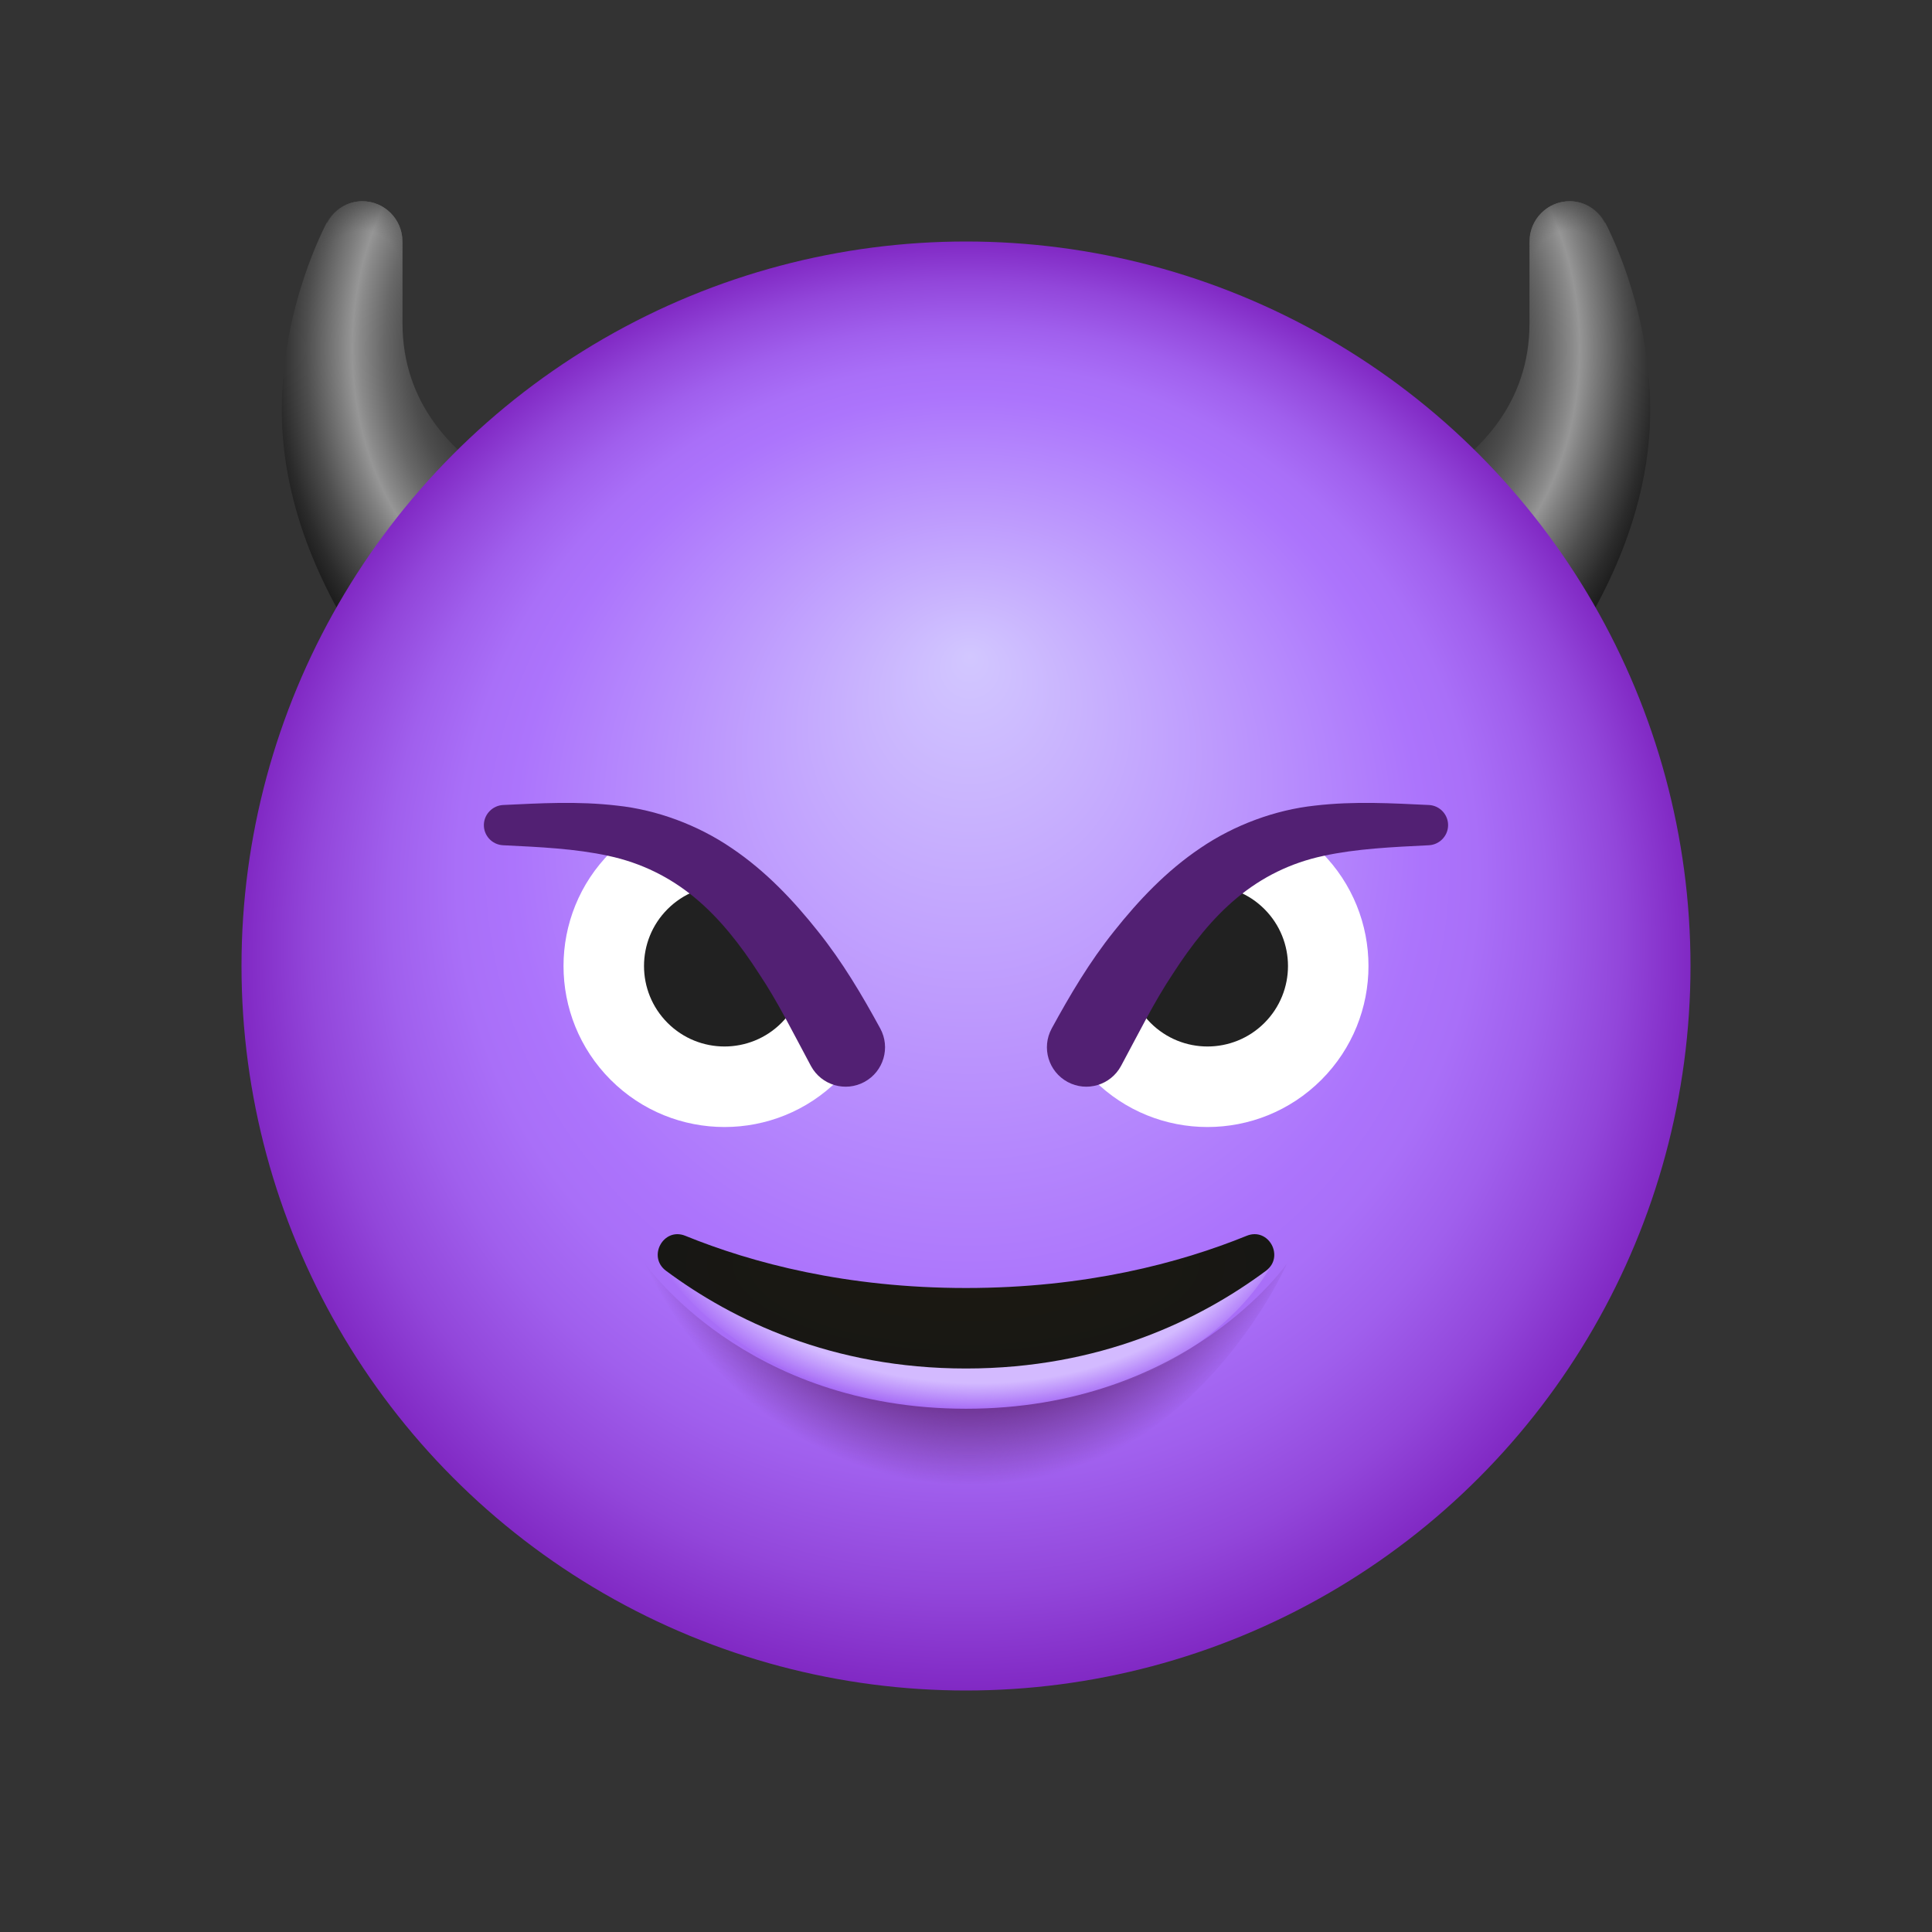 <svg xmlns="http://www.w3.org/2000/svg" viewBox="0 0 48 48" width="50px" height="50px">
  <rect x="0" y="0" width="48" height="48" fill="#333333" stroke="none"/>
  <radialGradient id="OxCm4S_2T0f~sr_NrLOK8a" cx="34.44" cy="8.665" r="7.606" gradientTransform="matrix(1 0 0 1.349 0 -3.029)" gradientUnits="userSpaceOnUse">
    <stop offset=".186" stop-color="#2b2b2b" />
    <stop offset=".277" stop-color="#2f2f2f" />
    <stop offset=".362" stop-color="#3a3a3a" />
    <stop offset=".445" stop-color="#4d4d4d" />
    <stop offset=".527" stop-color="#686868" />
    <stop offset=".608" stop-color="#8a8a8a" />
    <stop offset=".632" stop-color="#969696" />
    <stop offset=".677" stop-color="#7f7f7f" />
    <stop offset=".783" stop-color="#4e4e4e" />
    <stop offset=".875" stop-color="#2b2b2b" />
    <stop offset=".951" stop-color="#151515" />
    <stop offset="1" stop-color="#0d0d0d" />
  </radialGradient>
  <path fill="url(#OxCm4S_2T0f~sr_NrLOK8a)" d="M39.88,5.531l-0.011,0.003C39.7,5.22,39.381,5,39,5c-0.552,0-1,0.448-1,1c0,0,0,1.578,0,2.028 C38,12.028,33,13,33,13s-0.256,1.987,0.769,3.705C34.794,18.422,36.594,19,36.594,19S41,15.149,41,10.177 C41,7.575,39.88,5.531,39.88,5.531z" />
  <radialGradient id="OxCm4S_2T0f~sr_NrLOK8b" cx="38.995" cy="6.661" r="2.134" gradientUnits="userSpaceOnUse">
    <stop offset=".433" stop-color="#575757" stop-opacity="0" />
    <stop offset="1" stop-color="#363636" />
  </radialGradient>
  <circle cx="39" cy="6" r="1" fill="url(#OxCm4S_2T0f~sr_NrLOK8b)" />
  <radialGradient id="OxCm4S_2T0f~sr_NrLOK8c" cx="60.412" cy="8.665" r="7.606" gradientTransform="matrix(-1 0 0 1.349 73.972 -3.029)" gradientUnits="userSpaceOnUse">
    <stop offset=".186" stop-color="#2b2b2b" />
    <stop offset=".277" stop-color="#2f2f2f" />
    <stop offset=".362" stop-color="#3a3a3a" />
    <stop offset=".445" stop-color="#4d4d4d" />
    <stop offset=".527" stop-color="#686868" />
    <stop offset=".608" stop-color="#8a8a8a" />
    <stop offset=".632" stop-color="#969696" />
    <stop offset=".677" stop-color="#7f7f7f" />
    <stop offset=".783" stop-color="#4e4e4e" />
    <stop offset=".875" stop-color="#2b2b2b" />
    <stop offset=".951" stop-color="#151515" />
    <stop offset="1" stop-color="#0d0d0d" />
  </radialGradient>
  <path fill="url(#OxCm4S_2T0f~sr_NrLOK8c)" d="M8.12,5.531l0.011,0.003C8.3,5.22,8.619,5,9,5c0.552,0,1,0.448,1,1c0,0,0,1.578,0,2.028 C10,12.028,15,13,15,13s0.256,1.987-0.769,3.705C13.206,18.422,11.406,19,11.406,19S7,15.149,7,10.177 C7,7.575,8.12,5.531,8.12,5.531z" />
  <radialGradient id="OxCm4S_2T0f~sr_NrLOK8d" cx="64.967" cy="6.661" r="2.134" gradientTransform="matrix(-1 0 0 1 73.972 0)" gradientUnits="userSpaceOnUse">
    <stop offset=".433" stop-color="#575757" stop-opacity="0" />
    <stop offset="1" stop-color="#363636" />
  </radialGradient>
  <circle cx="9" cy="6" r="1" fill="url(#OxCm4S_2T0f~sr_NrLOK8d)" />
  <radialGradient id="OxCm4S_2T0f~sr_NrLOK8e" cx="-792" cy="24" r="18" fx="-792.095" fy="16.289" gradientTransform="matrix(-1 0 0 1 -768 0)" gradientUnits="userSpaceOnUse">
    <stop offset="0" stop-color="#d2c7ff" />
    <stop offset=".627" stop-color="#ac74fc" />
    <stop offset=".704" stop-color="#a96ff8" />
    <stop offset=".799" stop-color="#a05fed" />
    <stop offset=".905" stop-color="#9246da" />
    <stop offset=".999" stop-color="#8129c4" />
  </radialGradient>
  <circle cx="24" cy="24" r="18" fill="url(#OxCm4S_2T0f~sr_NrLOK8e)" />
  <path fill="#fff" d="M32.828,21.172c1.562,1.562,1.562,4.095,0,5.657c-1.562,1.562-4.095,1.562-5.657,0 c0,0,0.559-1.973,2.121-3.536C30.855,21.731,32.828,21.172,32.828,21.172z" />
  <path fill="#212121" d="M28.148,24.755c0.098,0.24,0.244,0.465,0.438,0.659c0.781,0.781,2.047,0.781,2.828,0 c0.781-0.781,0.781-2.047,0-2.828c-0.195-0.195-0.419-0.341-0.659-0.438c-0.482,0.301-0.989,0.672-1.462,1.145 C28.82,23.766,28.449,24.273,28.148,24.755z" />
  <path fill="#fff" d="M15.172,21.172c-1.562,1.562-1.562,4.095,0,5.657c1.562,1.562,4.095,1.562,5.657,0 c0,0-0.559-1.973-2.121-3.536C17.145,21.731,15.172,21.172,15.172,21.172z" />
  <path fill="#212121" d="M19.852,24.755c-0.098,0.24-0.244,0.465-0.438,0.659c-0.781,0.781-2.047,0.781-2.828,0 c-0.781-0.781-0.781-2.047,0-2.828c0.195-0.195,0.419-0.341,0.659-0.438c0.482,0.301,0.989,0.672,1.462,1.145 C19.18,23.766,19.551,24.273,19.852,24.755z" />
  <path fill="#522073" d="M35.5,21c-0.912,0.045-1.805,0.086-2.62,0.264c-0.818,0.174-1.529,0.53-2.144,1.04 c-0.616,0.509-1.133,1.171-1.593,1.884c-0.471,0.705-0.858,1.493-1.273,2.261l-0.019,0.035c-0.257,0.476-0.85,0.654-1.326,0.397 s-0.654-0.85-0.397-1.326l0.002-0.004c0.454-0.831,0.937-1.651,1.548-2.414c0.604-0.76,1.293-1.494,2.146-2.068 c0.846-0.576,1.861-0.948,2.844-1.054C33.654,19.9,34.592,19.958,35.5,20c0.276,0.013,0.49,0.247,0.477,0.523 C35.965,20.783,35.754,20.987,35.5,21z" />
  <path fill="#522073" d="M12.5,20c0.908-0.042,1.846-0.1,2.831,0.015c0.984,0.105,1.998,0.477,2.844,1.054 c0.853,0.574,1.542,1.308,2.146,2.068c0.611,0.764,1.095,1.583,1.548,2.414c0.259,0.475,0.084,1.069-0.391,1.328 s-1.069,0.084-1.328-0.391l-0.002-0.004l-0.019-0.035c-0.414-0.768-0.801-1.556-1.273-2.261c-0.459-0.713-0.977-1.375-1.593-1.884 c-0.615-0.509-1.327-0.865-2.144-1.04c-0.816-0.179-1.709-0.22-2.62-0.264c-0.276-0.013-0.49-0.247-0.477-0.523 C12.035,20.217,12.246,20.013,12.5,20z" />
  <radialGradient id="OxCm4S_2T0f~sr_NrLOK8f" cx="261.552" cy="29.473" r="4.638" fx="261.962" fy="29.523" gradientTransform="matrix(1.774 -.024 .051 1.191 -441.361 .682)" gradientUnits="userSpaceOnUse">
    <stop offset=".877" stop-color="#d3baff" />
    <stop offset="1" stop-color="#d3baff" stop-opacity="0" />
  </radialGradient>
  <path fill="url(#OxCm4S_2T0f~sr_NrLOK8f)" d="M31.581,31.438c0,0-1.751,3.562-7.581,3.562c-5.4,0-7.576-3.562-7.576-3.562 s1.427,1.103,7.649,1.103S31.581,31.438,31.581,31.438z" />
  <radialGradient id="OxCm4S_2T0f~sr_NrLOK8g" cx="24.09" cy="26.227" r="9.248" gradientTransform="matrix(1 0 0 1.154 0 -4.043)" gradientUnits="userSpaceOnUse">
    <stop offset=".819" stop-color="#703696" />
    <stop offset="1" stop-color="#703696" stop-opacity="0" />
  </radialGradient>
  <path fill="url(#OxCm4S_2T0f~sr_NrLOK8g)" d="M24,35c-5.488,0-7.974-3.609-7.974-3.609S18.45,37,24,37s7.974-5.609,7.974-5.609 S29.488,35,24,35z" />
  <radialGradient id="OxCm4S_2T0f~sr_NrLOK8h" cx="24" cy="31.398" r="7.732" gradientTransform="matrix(1 0 0 .375 0 19.612)" gradientUnits="userSpaceOnUse">
    <stop offset="0" stop-color="#1c1911" />
    <stop offset=".999" stop-color="#171714" />
  </radialGradient>
  <path fill="url(#OxCm4S_2T0f~sr_NrLOK8h)" d="M30.974,30.703c0.543-0.221,0.949,0.52,0.478,0.87C29.801,32.798,27.333,34,24,34 s-5.801-1.202-7.452-2.427c-0.471-0.349-0.065-1.09,0.478-0.87C18.691,31.38,21.028,32,24,32S29.309,31.38,30.974,30.703z" />
</svg>